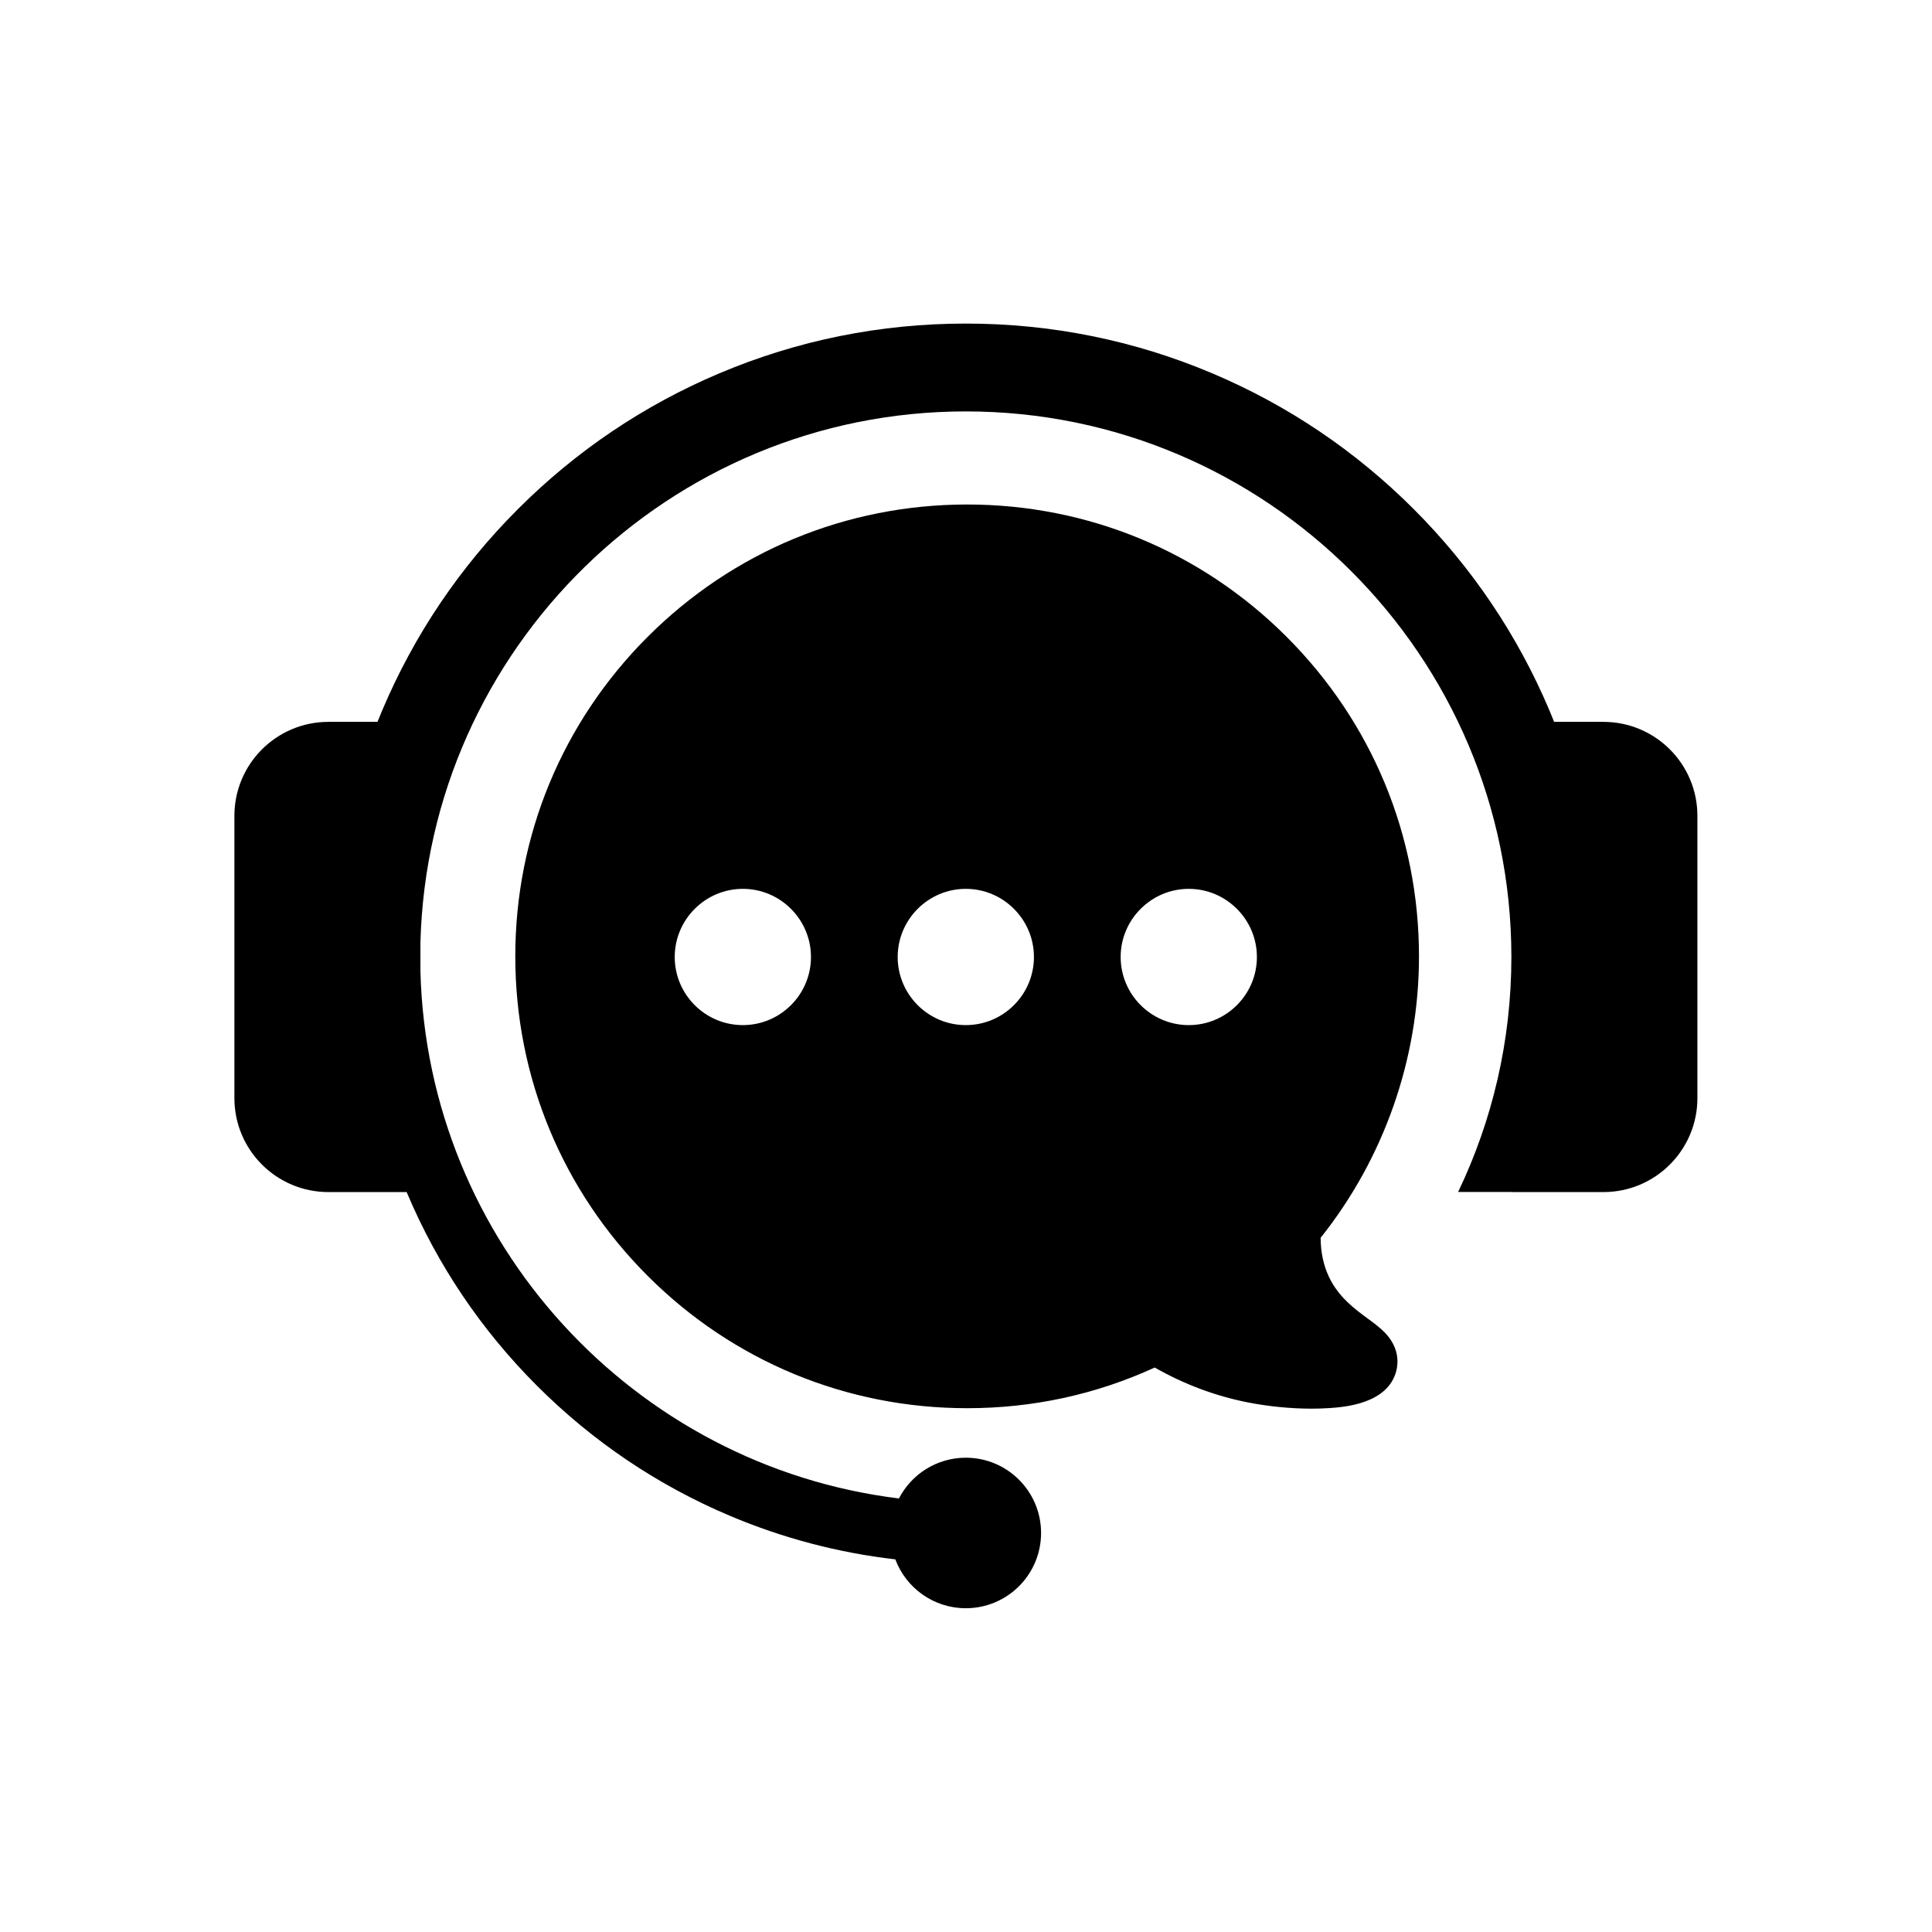 <svg style="fill-rule:evenodd;clip-rule:evenodd;stroke-linejoin:round;stroke-miterlimit:2;" xml:space="preserve" xmlns:xlink="http://www.w3.org/1999/xlink" xmlns="http://www.w3.org/2000/svg" version="1.1" viewBox="0 0 2000 2000" height="100%" width="100%">
    <g transform="matrix(1.088,0,0,1.088,-88.098,-88.1)">
        <path style="fill-rule:nonzero;" d="M852.585,991.505C852.585,1027.25 823.507,1056.33 787.766,1056.33C752.023,1056.33 722.945,1027.25 722.947,991.482C722.952,991.361 722.955,991.24 722.956,991.128C723.159,955.594 752.233,926.686 787.766,926.686C823.298,926.686 852.372,955.594 852.576,991.117C852.576,991.236 852.58,991.355 852.585,991.505ZM1064.73,991.505C1064.73,1027.25 1035.65,1056.33 999.91,1056.33C964.168,1056.33 935.09,1027.25 935.092,991.472L935.1,991.128C935.304,955.594 964.377,926.686 999.91,926.686C1035.44,926.686 1064.52,955.594 1064.72,991.135C1064.72,991.251 1064.72,991.367 1064.73,991.505ZM1276.87,991.505C1276.87,1027.25 1247.8,1056.33 1212.05,1056.33C1176.31,1056.33 1147.23,1027.25 1147.24,991.463L1147.24,991.128C1147.45,955.594 1176.52,926.686 1212.05,926.686C1247.59,926.686 1276.66,955.594 1276.86,991.135L1276.87,991.505ZM1001.17,560.993C886.338,560.993 778.378,605.712 697.177,686.913C615.977,768.113 571.258,876.073 571.258,990.905C571.258,990.97 571.26,991.034 571.26,991.099C571.311,1105.86 616.023,1213.75 697.177,1294.91C778.376,1376.11 886.336,1420.83 1001.17,1420.83C1063.62,1420.83 1123.59,1407.82 1179.65,1382.14C1207.46,1397.99 1237.01,1409.1 1267.71,1415.21C1287.61,1419.17 1309.15,1421.27 1328.9,1421.27C1334.59,1421.27 1340.13,1421.1 1345.44,1420.74C1359.3,1419.82 1401.49,1417.01 1409.53,1385.22C1411.39,1377.87 1412.47,1363.37 1398.72,1349.03C1394.03,1344.13 1388.3,1339.92 1382.24,1335.46C1369.87,1326.37 1354.47,1315.05 1345.39,1295.81C1340.23,1284.86 1337.58,1272.41 1337.5,1258.71C1397.89,1182.95 1431.05,1088.33 1431.09,991.099L1431.09,990.905C1431.09,876.072 1386.38,768.112 1305.17,686.912C1223.97,605.712 1116.01,560.993 1001.17,560.993Z"></path>
        <path style="fill-rule:nonzero;" d="M1606.57,767.809L1559.67,767.809C1558.21,764.167 1556.73,760.534 1555.2,756.914C1524.85,685.146 1481.39,620.698 1426.06,565.359C1370.72,510.021 1306.27,466.571 1234.5,436.216C1160.18,404.783 1081.26,388.844 999.91,388.844C918.564,388.844 839.636,404.783 765.318,436.216C693.55,466.571 629.101,510.021 573.763,565.359C518.425,620.698 474.975,685.146 444.619,756.914C443.088,760.534 441.605,764.167 440.148,767.809L393.429,767.809C344.039,767.809 304,807.848 304,857.238L304,1125.77C304,1175.16 344.039,1215.2 393.429,1215.2L467.893,1215.2C468.02,1215.5 468.142,1215.81 468.269,1216.11C497.331,1284.82 538.931,1346.52 591.912,1399.5C644.894,1452.48 706.597,1494.08 775.309,1523.15C825.843,1544.52 878.605,1558.4 932.84,1564.66C943.014,1591.82 969.199,1611.16 999.91,1611.16C1039.46,1611.16 1071.52,1579.1 1071.52,1539.55C1071.52,1500 1039.46,1467.94 999.91,1467.94C972.204,1467.94 948.19,1483.69 936.283,1506.71C684.319,1475.78 487.61,1263.59 480.991,1004.97L480.991,978.04C488.158,698.011 718.184,472.415 999.91,472.415C1286,472.415 1518.78,705.058 1519,991.099L1519,991.506C1519,1071.51 1500.8,1147.35 1468.33,1215.09L1519.01,1215.09L1519.01,1215.2L1606.57,1215.2C1655.96,1215.2 1696,1175.16 1696,1125.77L1696,857.238C1696,807.848 1655.96,767.809 1606.57,767.809Z"></path>
    </g>
</svg>
